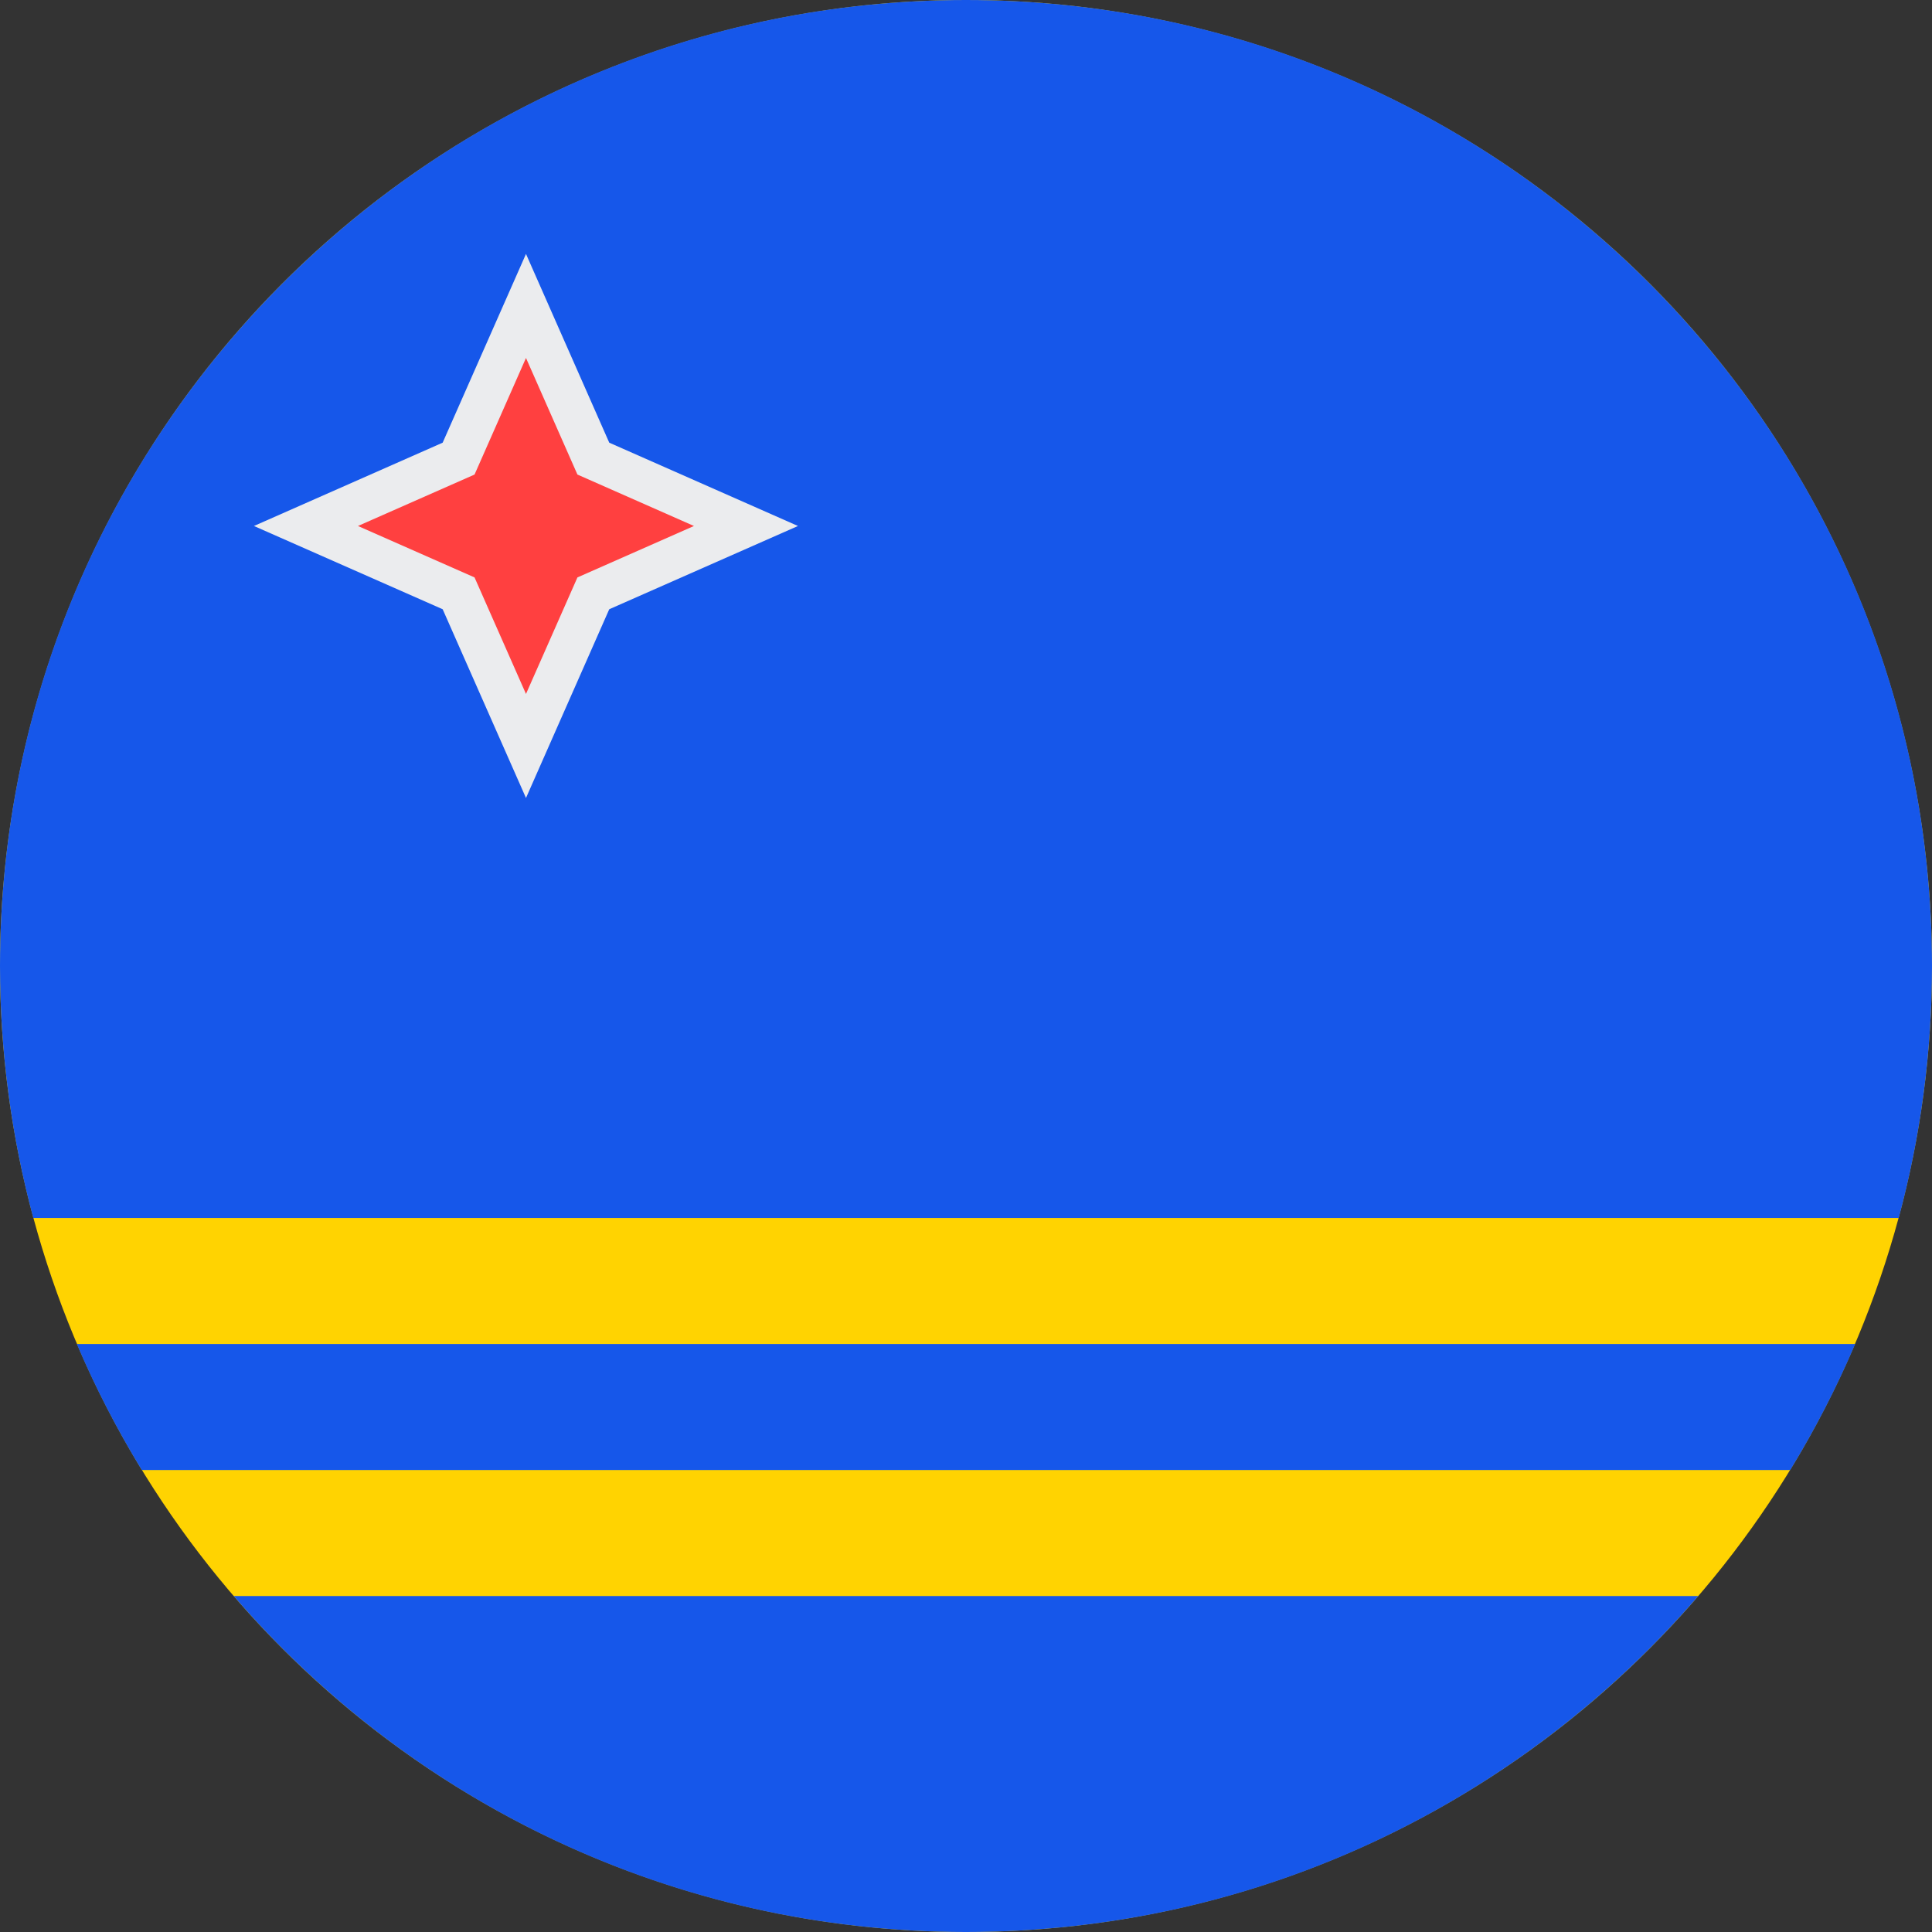 <?xml version="1.0" encoding="UTF-8"?>
<svg width="32px" height="32px" viewBox="0 0 32 32" version="1.1" xmlns="http://www.w3.org/2000/svg" xmlns:xlink="http://www.w3.org/1999/xlink">
    <rect x="0" y="0" width="32" height="32" fill="#333333" stroke="none"/>
    <!-- Generator: Sketch 51.2 (57519) - http://www.bohemiancoding.com/sketch -->
    <title>Flags/AW</title>
    <desc>Created with Sketch.</desc>
    <defs></defs>
    <g id="Flags/AW" stroke="none" stroke-width="1" fill="none" fill-rule="evenodd">
        <g id="aruba" fill-rule="nonzero">
            <circle id="Oval" fill="#FFD301" cx="16" cy="16" r="16"></circle>
            <g id="Group" fill="#1657EA">
                <path d="M16,32 C20.849,32 25.195,29.842 28.129,26.435 L3.871,26.435 C6.805,29.842 11.151,32 16,32 Z" id="Shape"></path>
                <path d="M32,16 C32,7.163 24.837,0 16,0 C7.163,0 0,7.163 0,16 C0,17.444 0.193,18.843 0.551,20.174 L31.449,20.174 C31.808,18.843 32,17.444 32,16 Z" id="Shape"></path>
                <path d="M1.272,22.261 C1.58,22.986 1.941,23.683 2.348,24.348 L29.652,24.348 C30.059,23.683 30.42,22.986 30.728,22.261 L1.272,22.261 Z" id="Shape"></path>
            </g>
            <polygon id="Shape" fill="#EBECEE" points="7.332 10.091 4.206 8.712 7.332 7.332 8.712 4.206 10.091 7.332 13.217 8.712 10.091 10.091 8.712 13.217"></polygon>
            <polygon id="Shape" fill="#FF4040" points="8.712 5.929 9.564 7.86 11.494 8.712 9.564 9.564 8.712 11.494 7.86 9.564 5.929 8.712 7.86 7.86"></polygon>
        </g>
    </g>
</svg>